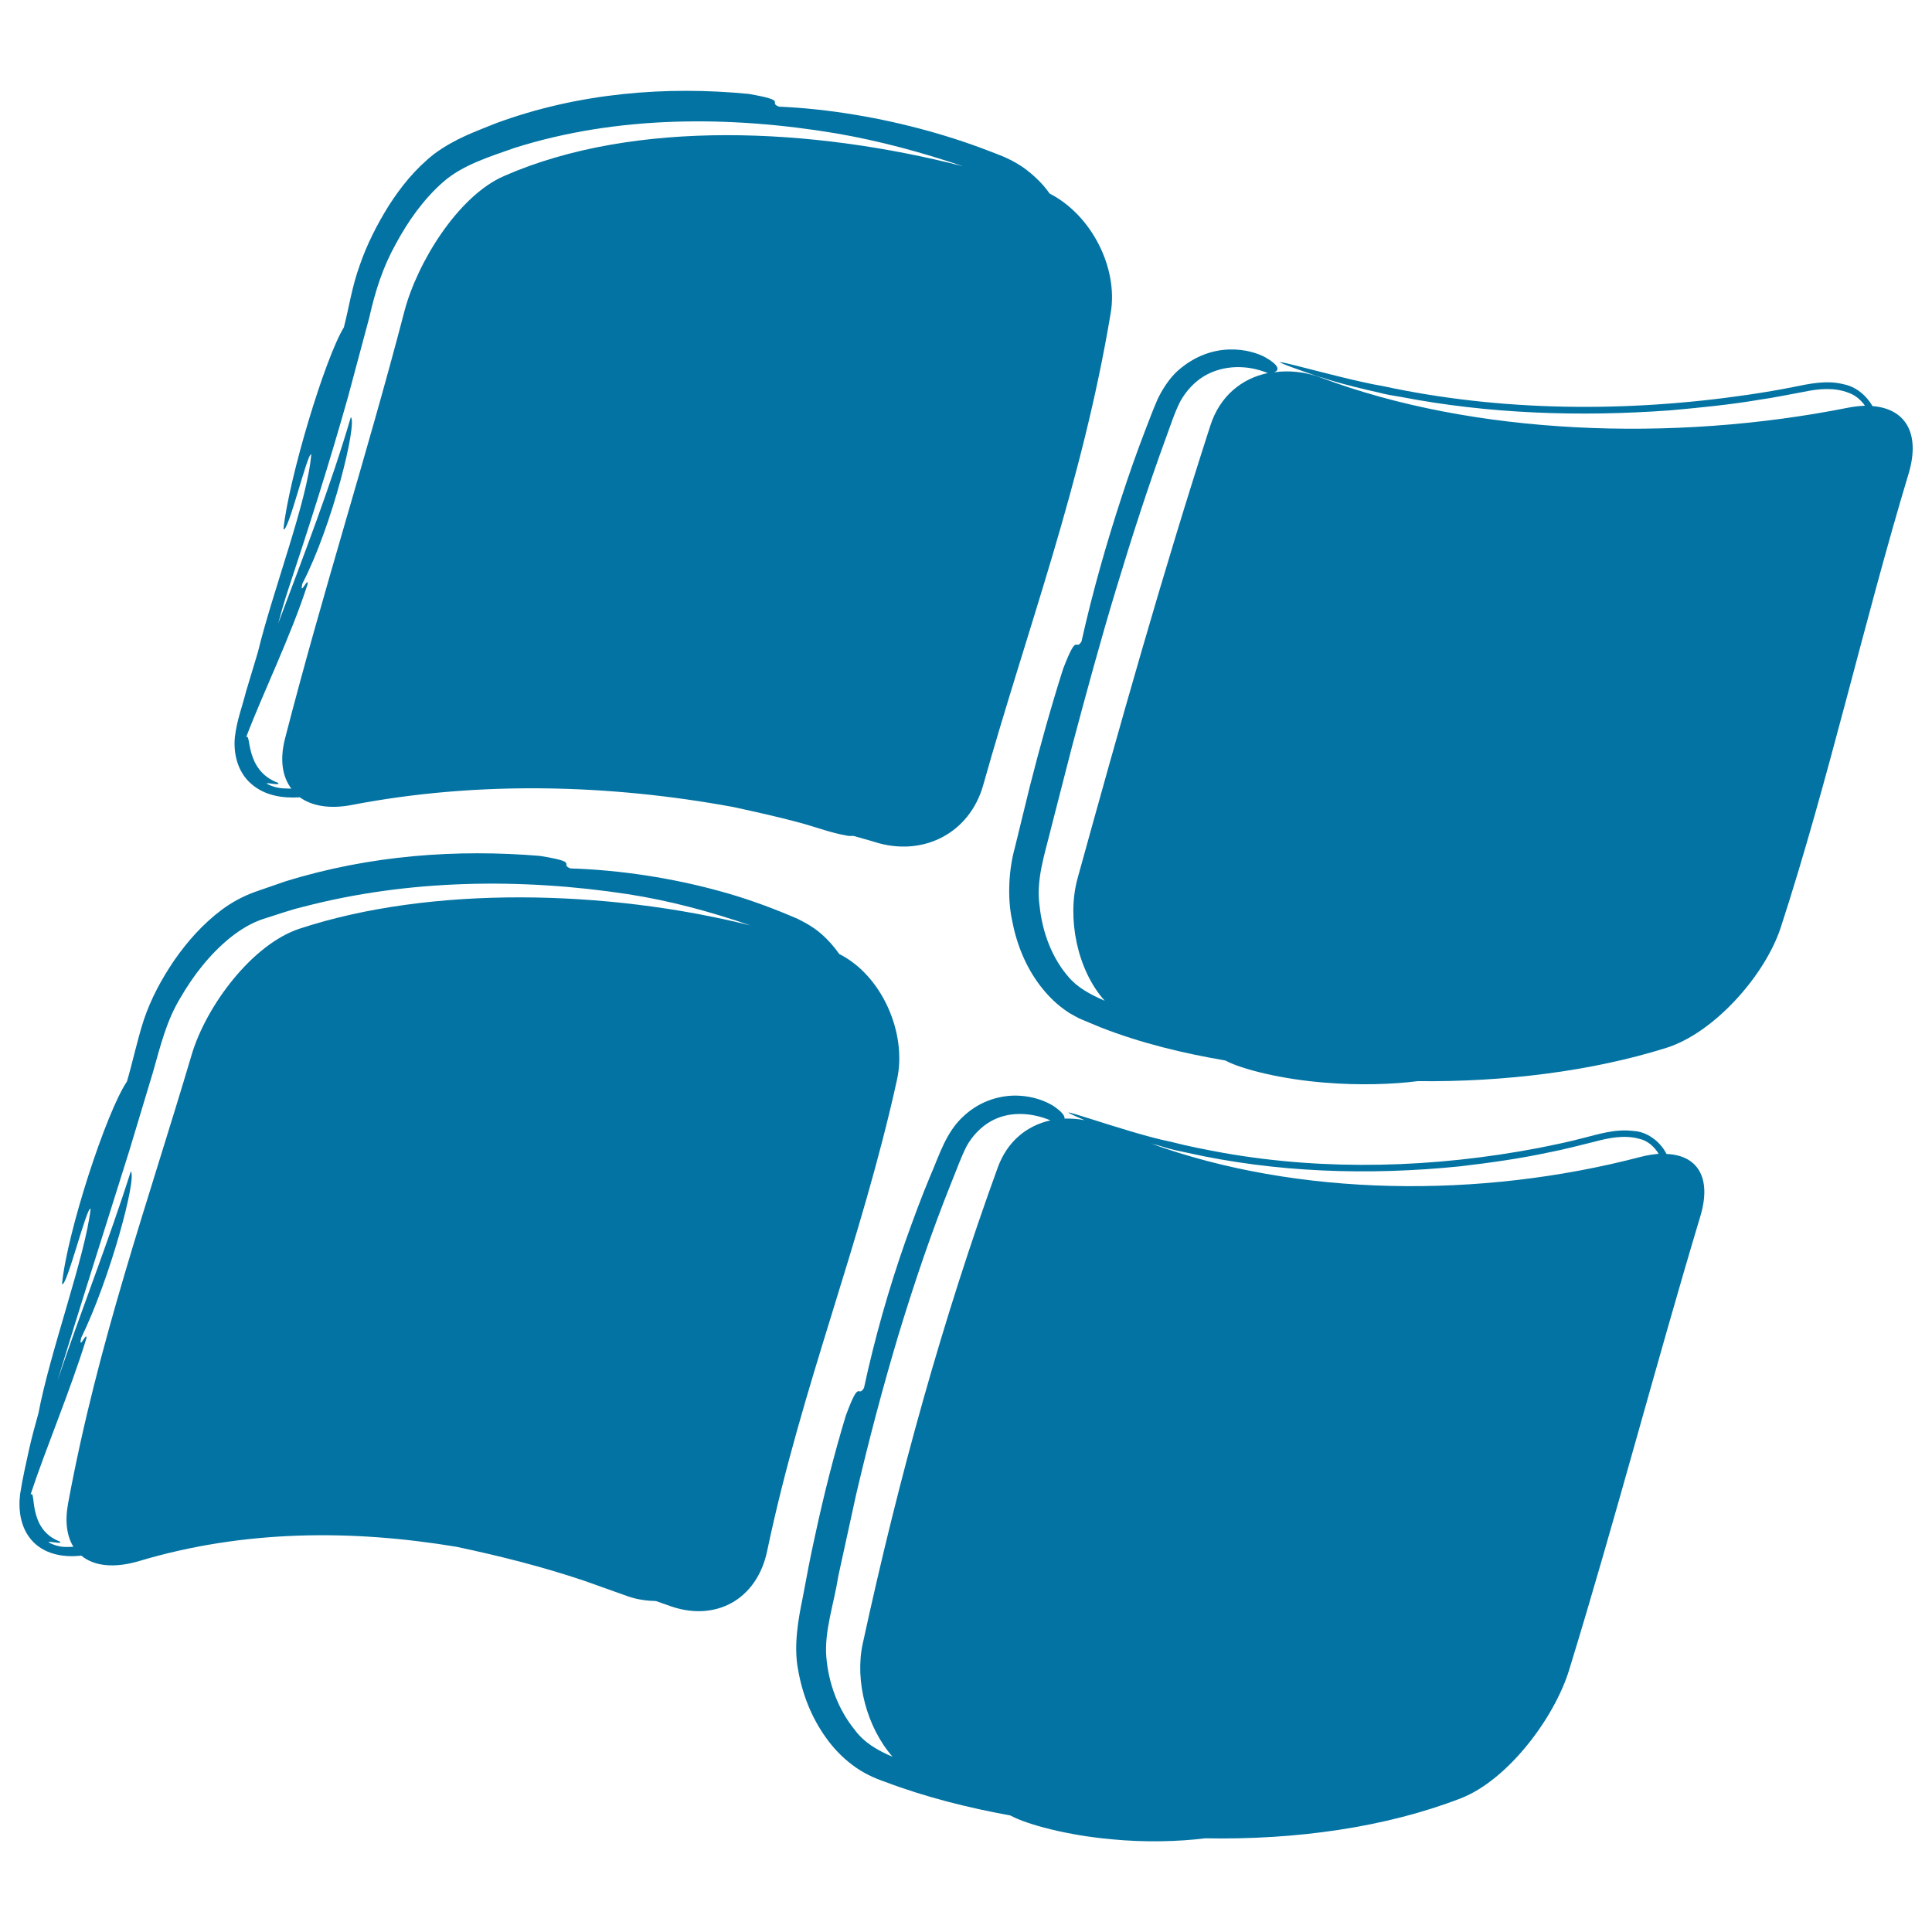 <svg xmlns="http://www.w3.org/2000/svg" viewBox="0 0 1000 1000" style="fill:#0273a2">
<title>Windows Sketched Logo Variant SVG icon</title>
<g><g><path d="M969.2,210.2c-3.2-5.6-8.7-10.1-14.9-11.3c-8.9-2.3-18-0.2-25.5,1.3c-7.9,1.6-15.8,2.9-23.8,4.1c-63.5,9.3-128.4,8.7-189.4-4.5c-23.8-3.9-84.1-22.5-33.3-4.9c0.8,0.3,1.7,0.4,2.6,0.7c1.1,0.4,2,0.7,3.3,1.1c8.4,2.5,17,4.6,25.5,6.5c3.3,0.9,7.3,1.6,11.7,2.3c45.2,8.7,92.3,10.3,139,6.9c15.5-1.4,31-2.9,46.3-5.5c7.7-1.1,15.3-2.7,23-4.1c7.5-1.6,15.7-2.4,23.1,0.5c3.5,1.2,6.4,3.7,8.5,6.7c-2.6,0.1-5.5,0.4-8.6,1c-91.3,18.2-194.3,14-272.6-15.4c-8.4-3.2-16.9-4-24.7-2.9c3.3-1.1,2.3-3.9-4.4-7.7c-7.3-4.1-27.3-9.2-45.5,7c-4.1,3.7-8,9.6-10.4,14.8c-2.5,5.7-4.2,10.5-6.4,16.1c-4.2,10.9-8.3,22.5-12.2,34.5c-7.9,24.1-15.2,49.8-20.7,74.6c-3.4,5.5-1.9-5.6-9.5,14.1c-6.3,19.8-12,40.2-17.3,61.1l-7.7,31.5c-3.1,11.1-4,25.5-1.5,37.4c2.3,12.3,7,24.3,14.9,34.5c4.1,5.2,8.4,9.6,14.9,13.8l3.6,2c2.2,1.2,2.9,1.3,4.4,2l7.9,3.3c21.2,8.3,43,13.5,64.7,17.2c8.5,4.6,29.6,9.8,51.9,11.5c17,1.4,34.5,0.9,47.7-0.8c44.7,0.5,90-5.1,128.6-17.2c24.9-7.8,51.2-37.6,59.3-62.3c24.7-75.8,43-158.1,66.3-235.3C994,224.2,986.2,211.5,969.2,210.2z M626.5,220.2c-24.7,76.4-46.9,155.3-68.8,234.6c-5.5,20.2-0.3,47.1,14.1,63.2c-7.4-3.2-14.2-6.9-18.7-12.3c-8.6-9.8-13.6-23.2-15-36.7c-2-13.6,2.7-27,6.1-41l10.6-41.3c7.3-27.5,14.7-54.7,22.8-81.5c8.1-26.8,16.6-53.2,26-78.9c2.4-6.5,4.4-12.9,7.4-18.7c2.9-5.2,7.2-9.9,12.2-12.9c10.1-6,22.6-5.9,33-1.6C642.7,195.9,631.4,205,626.5,220.2z"/><path d="M15.1,750c-1.7,7.8-3.4,15-4.7,23.4c-1,8.1,0.1,18,7,24.9c6.8,6.7,16.5,7.8,24.7,6.9c6.6,5.5,17.1,6.6,29.9,2.8c54.1-16.2,110-16.4,164.2-7.4c22.3,4.7,44.5,10.3,66.2,17.6l23,8.2c4.5,1.5,9.3,2.2,14.1,2.3c2,0.7,4,1.4,6,2.1c24.3,9.3,46.3-2.6,51.6-28.1c18-85.8,48.5-158.9,67.2-243.9c5.3-24.1-7.9-54-29.9-65c-2.6-3.7-5.6-7.2-9.4-10.5c-2.2-2-5.4-4.1-8.3-5.7l-3.8-2l-4.5-1.9c-11-4.6-22.9-8.9-35.3-12.3c-24.9-6.9-51.9-11.1-77.8-11.9c-6.2-2.3,5.4-3.1-16-6.5c-42.5-3.5-87.4-0.5-131.6,13.2l-15.6,5.4c-6.4,2.3-12.2,5.5-17.2,9.2c-10,7.5-17.9,16.5-24.6,26.1c-6.6,9.7-12.1,19.8-15.9,31.1c-3.6,11.2-5.6,21.3-8.7,31.8c-10.7,15.8-31,78.1-33.6,104.8c2.3,2.3,12.9-40.8,14.8-38.9C44.2,650,25.8,700,19.9,731.5C18.2,737.6,16.5,743.7,15.1,750z M66.9,595.7l12.2-40.5c4-14.1,7.1-26.9,14.2-38.6c6.8-11.8,15.4-22.8,25.9-31.3c5.3-4.2,11-7.7,17.2-9.7c6.8-2.1,13.6-4.6,20.4-6.2c54.6-14.3,113-15,168.1-6.6c21.9,3.4,43,9.1,63.5,16.2c-73.9-18.5-165.2-20.8-233.4,1.7c-24.7,8.2-48.2,40-55.7,64.9C76.7,622,50.6,694.8,35.2,778.4c-1.7,9.4-0.5,16.9,2.8,22.2c-2.5,0.1-5,0.3-7.5-0.3c-1.9-0.4-3.7-1.1-5.4-2c0.2-0.9,7.4,1.3,5.9-0.4c-17.1-6.4-12-27.2-15.2-24.3c7.7-23.4,20.6-53.8,28.9-80.8c0.5-4.5-4.2,7-2.7-0.3c14.9-30.4,29-82.8,25.7-86.2C56.4,642,42.1,678,29.7,714.8C41.6,675.7,54.2,636.2,66.9,595.7z"/><path d="M545.2,572.4c-4-2.4-10.1-5-18.4-5.3c-8.2-0.3-18.9,2.2-27.7,10.3c-9.4,8.3-12.9,20.5-17.4,30.8c-4.6,10.9-8.9,22.6-13.2,34.7c-8.5,24.2-15.9,50.3-21.3,75.5c-3.4,5.6-2-5.7-9.4,14.3c-6.1,20.2-11.4,41-16,62.5c-2.4,10.7-4.4,21.4-6.4,32.2c-2,9.6-4.8,24.3-2.3,36.9c2.2,12.7,6.9,24.6,14.4,35.1c3.7,5.2,8.2,10,13.5,14c5.7,4.4,11.7,7,16.9,8.8c21.4,8.1,43.3,13.5,65.1,17.5c8.6,4.7,29.7,10.3,52.3,12.3c17.2,1.7,35,1.2,48.5-0.5c46.7,0.9,93.3-5.6,132.3-20.7c24.3-9.4,48.5-41.6,56.1-66.5c23.7-77.1,44.6-157.2,67.9-234.8c6-20-1.5-31.6-17.5-32.2c-3.3-6.5-10.1-11.6-17.1-11.9c-9.3-1.2-17.9,1.6-25.5,3.5c-7.8,2.1-15.8,3.7-23.7,5.3c-54,10.3-109.7,11.9-162.7,2.6c-9.3-1.7-18.7-3.5-27.9-5.9c-21.7-4.2-72.6-23.2-44.3-11.1c-3.5-0.7-7-0.9-10.4-0.8C551.2,577.4,549.4,575.3,545.2,572.4z M516.4,604.4c-28.1,77.4-51.1,159.8-69.9,246.6c-4.1,19.1,2.1,43,15.5,58.3c-7.8-3.3-14.8-7.3-19.8-14.2c-8.4-10.4-13.4-23.9-14.5-37.5c-1.1-13.4,4-27.6,6.2-41.8l9.2-42.1c6.5-27.9,13.8-55.5,21.9-82.6c8.2-27,17.2-53.6,27.5-79.2c2.6-6.3,4.9-13,7.9-18.8c2.9-5.2,7.4-9.9,12.4-12.7c9.5-5.4,21.1-4.6,30.9-0.5C531.6,582.6,521.4,590.6,516.4,604.4z M599.3,592.8c1.5,0.4,2.9,0.9,4.3,1.3c3.1,0.9,7,1.8,11.1,2.6c45.6,10.2,93.6,11.8,140.9,7c15.5-1.8,31.1-4,46.5-7.3c7.7-1.5,15.3-3.5,23-5.4c7.5-2,15.5-3.7,23.2-1.6c4.4,0.9,7.9,4,10.2,7.8c-2.9,0.3-5.9,0.7-9.3,1.6c-83.2,21.8-177.8,20.6-253.7-7C596.7,592.2,598,592.5,599.3,592.8z"/><path d="M127.3,358.1c-1.9,7.6-4.7,14.7-5.7,23.2c-0.9,8.3,1.2,18.1,8.3,24.3c7.1,6.3,16.4,7.6,25,7.1c0.1,0,0.2,0,0.3,0c6.3,4.5,15.4,6.1,26.6,4c65.8-12.7,134.1-10.7,197.7,1c11.9,2.6,23.8,5.2,35.5,8.4c7.9,2.2,15.1,5,23.8,6.5c1,0.2,2,0,3.1,0.1c3.6,1.1,7.3,2,10.8,3.1c24.8,7.9,49.1-4.3,56.2-29.4c22.7-80.8,51.2-155.7,66-244.4c4-23.6-10.2-50.9-31.6-61.8c-3-4.3-6.9-8.3-11.5-11.9c-2.3-1.9-5.5-3.8-8.3-5.3l-3.8-1.8l-4.5-1.8c-10.9-4.3-22.7-8.3-35-11.7c-24.6-6.8-51.4-11.4-77-12.5c-6.1-2.3,5.4-3-15.8-6.6c-42-4.1-87.7-0.7-130.7,15.2c-10.8,4.4-21,7.8-32,15.9c-9.9,7.8-17.3,17.1-23.5,26.8c-6.1,9.8-11.3,20-15,30.8c-4.1,11.3-5.5,21.6-8.2,32.1c-9.9,16.2-28.5,78.2-31.3,104.5c2.4,2.4,12.6-40.4,14.4-38.7c-1.9,23.8-20.1,71.2-27.6,102.3L127.3,358.1z M149.2,305.1c10.8-32.6,21.4-65.7,31-99.9l10.9-40.7c3.2-14.1,7-26.1,13.8-38.3c6.4-11.9,14.5-23.3,24.6-32.1c9.8-8.6,23.6-12.9,36.7-17.5c53.6-17,111.9-16.7,166.4-7.6c22.7,3.9,44.7,9.9,66,17.1c-77.9-20-169.9-24.7-237.7,5c-23.9,10.4-45,44.9-51.6,70.1c-19.5,74.8-42.5,146.1-61.8,221.2c-2.8,11-1.3,19.7,3.3,25.8c-2.5-0.1-5,0-7.5-0.6c-1.8-0.4-3.6-1.1-5.3-2c0.2-0.8,7.4,1.3,5.9-0.4c-17.5-6.5-13.7-26.3-16.5-23.6c8.4-22.3,23.2-52.4,31.8-79.2c0.6-4.5-4.3,6.9-2.7-0.3c15.6-30.1,28.5-83,25.1-86.2c-10.4,35.5-24.2,71-37.6,106.8C145.6,316.7,147.3,310.8,149.2,305.1z"/></g></g>
</svg>